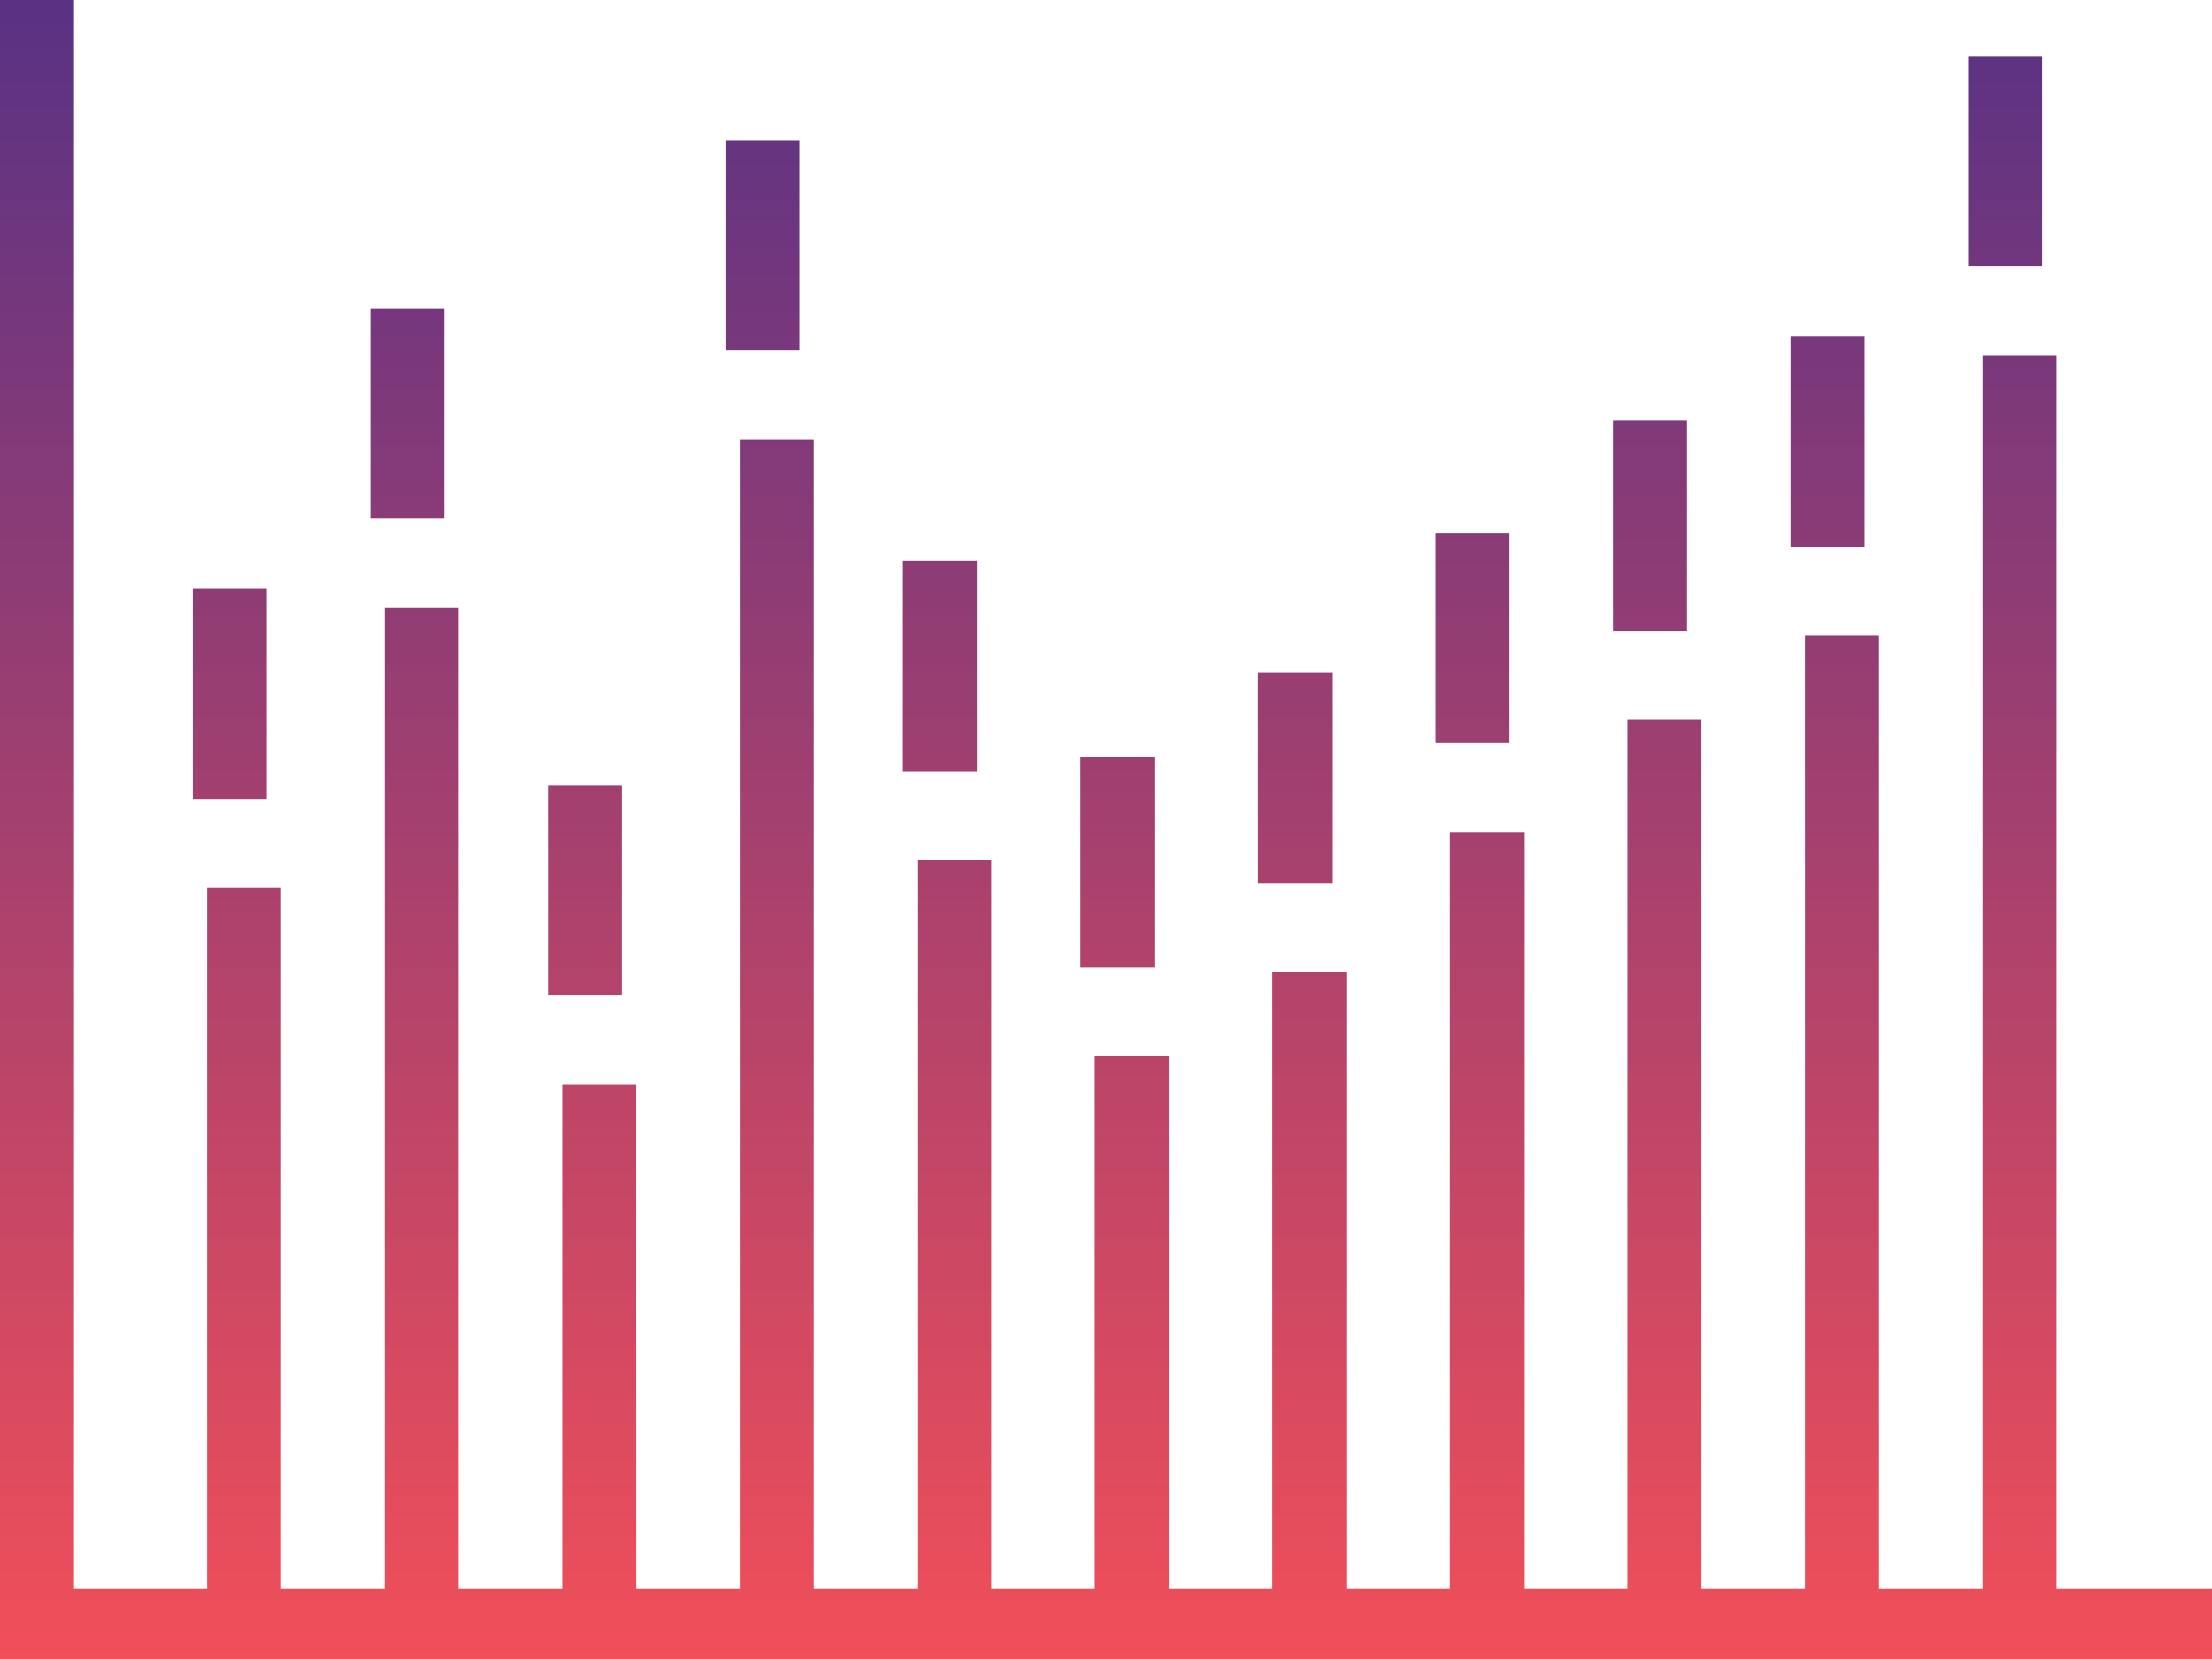 <?xml version="1.0" encoding="UTF-8"?>
<svg width="60px" height="45px" viewBox="0 0 60 45" version="1.1" xmlns="http://www.w3.org/2000/svg" xmlns:xlink="http://www.w3.org/1999/xlink">
    <!-- Generator: Sketch 48.2 (47327) - http://www.bohemiancoding.com/sketch -->
    <title>Performance_Management</title>
    <desc>Created with Sketch.</desc>
    <defs>
        <linearGradient x1="50%" y1="100%" x2="50%" y2="-32.775%" id="linearGradient-1">
            <stop stop-color="#F14F59" offset="0%"></stop>
            <stop stop-color="#272892" offset="100%"></stop>
        </linearGradient>
    </defs>
    <g id="Landing-Page" stroke="none" stroke-width="1" fill="none" fill-rule="evenodd" transform="translate(-200, -2863)">
        <g id="Group-30" transform="translate(0, 2560)" fill="url(#linearGradient-1)">
            <g id="Group-2" transform="translate(200, 288)">
                <g id="Group-15">
                    <path d="M5.231,36.677 L5.231,30.973 L7.238,30.973 L7.238,36.677 L5.231,36.677 Z M10.047,29.071 L10.047,23.367 L12.053,23.367 L12.053,29.071 L10.047,29.071 Z M14.862,42.001 L14.862,36.297 L16.869,36.297 L16.869,42.001 L14.862,42.001 Z M19.678,24.508 L19.678,18.803 L21.685,18.803 L21.685,24.508 L19.678,24.508 Z M24.494,35.917 L24.494,30.212 L26.5,30.212 L26.5,35.917 L24.494,35.917 Z M29.309,41.241 L29.309,35.536 L31.316,35.536 L31.316,41.241 L29.309,41.241 Z M34.125,38.959 L34.125,33.254 L36.132,33.254 L36.132,38.959 L34.125,38.959 Z M38.941,35.156 L38.941,29.451 L40.947,29.451 L40.947,35.156 L38.941,35.156 Z M43.756,32.114 L43.756,26.409 L45.763,26.409 L45.763,32.114 L43.756,32.114 Z M48.572,29.832 L48.572,24.127 L50.579,24.127 L50.579,29.832 L48.572,29.832 Z M53.388,22.226 L53.388,16.521 L55.394,16.521 L55.394,22.226 L53.388,22.226 Z M55.786,24.636 L55.786,58.098 L60,58.098 L60,60 L0,60 L0,15 L2.007,15 L2.007,58.098 L5.619,58.098 L5.619,39.089 L7.625,39.089 L7.625,58.098 L10.435,58.098 L10.435,31.482 L12.441,31.482 L12.441,58.098 L15.251,58.098 L15.251,44.413 L17.258,44.413 L17.258,58.098 L20.067,58.098 L20.067,26.918 L22.074,26.918 L22.074,58.098 L24.883,58.098 L24.883,38.328 L26.89,38.328 L26.89,58.098 L29.699,58.098 L29.699,43.652 L31.706,43.652 L31.706,58.098 L34.515,58.098 L34.515,41.371 L36.522,41.371 L36.522,58.098 L39.331,58.098 L39.331,37.567 L41.338,37.567 L41.338,58.098 L44.147,58.098 L44.147,34.525 L46.154,34.525 L46.154,58.098 L48.963,58.098 L48.963,32.243 L50.97,32.243 L50.97,58.098 L53.779,58.098 L53.779,24.636 L55.786,24.636 Z" id="Performance_Management"></path>
                </g>
            </g>
        </g>
    </g>
</svg>